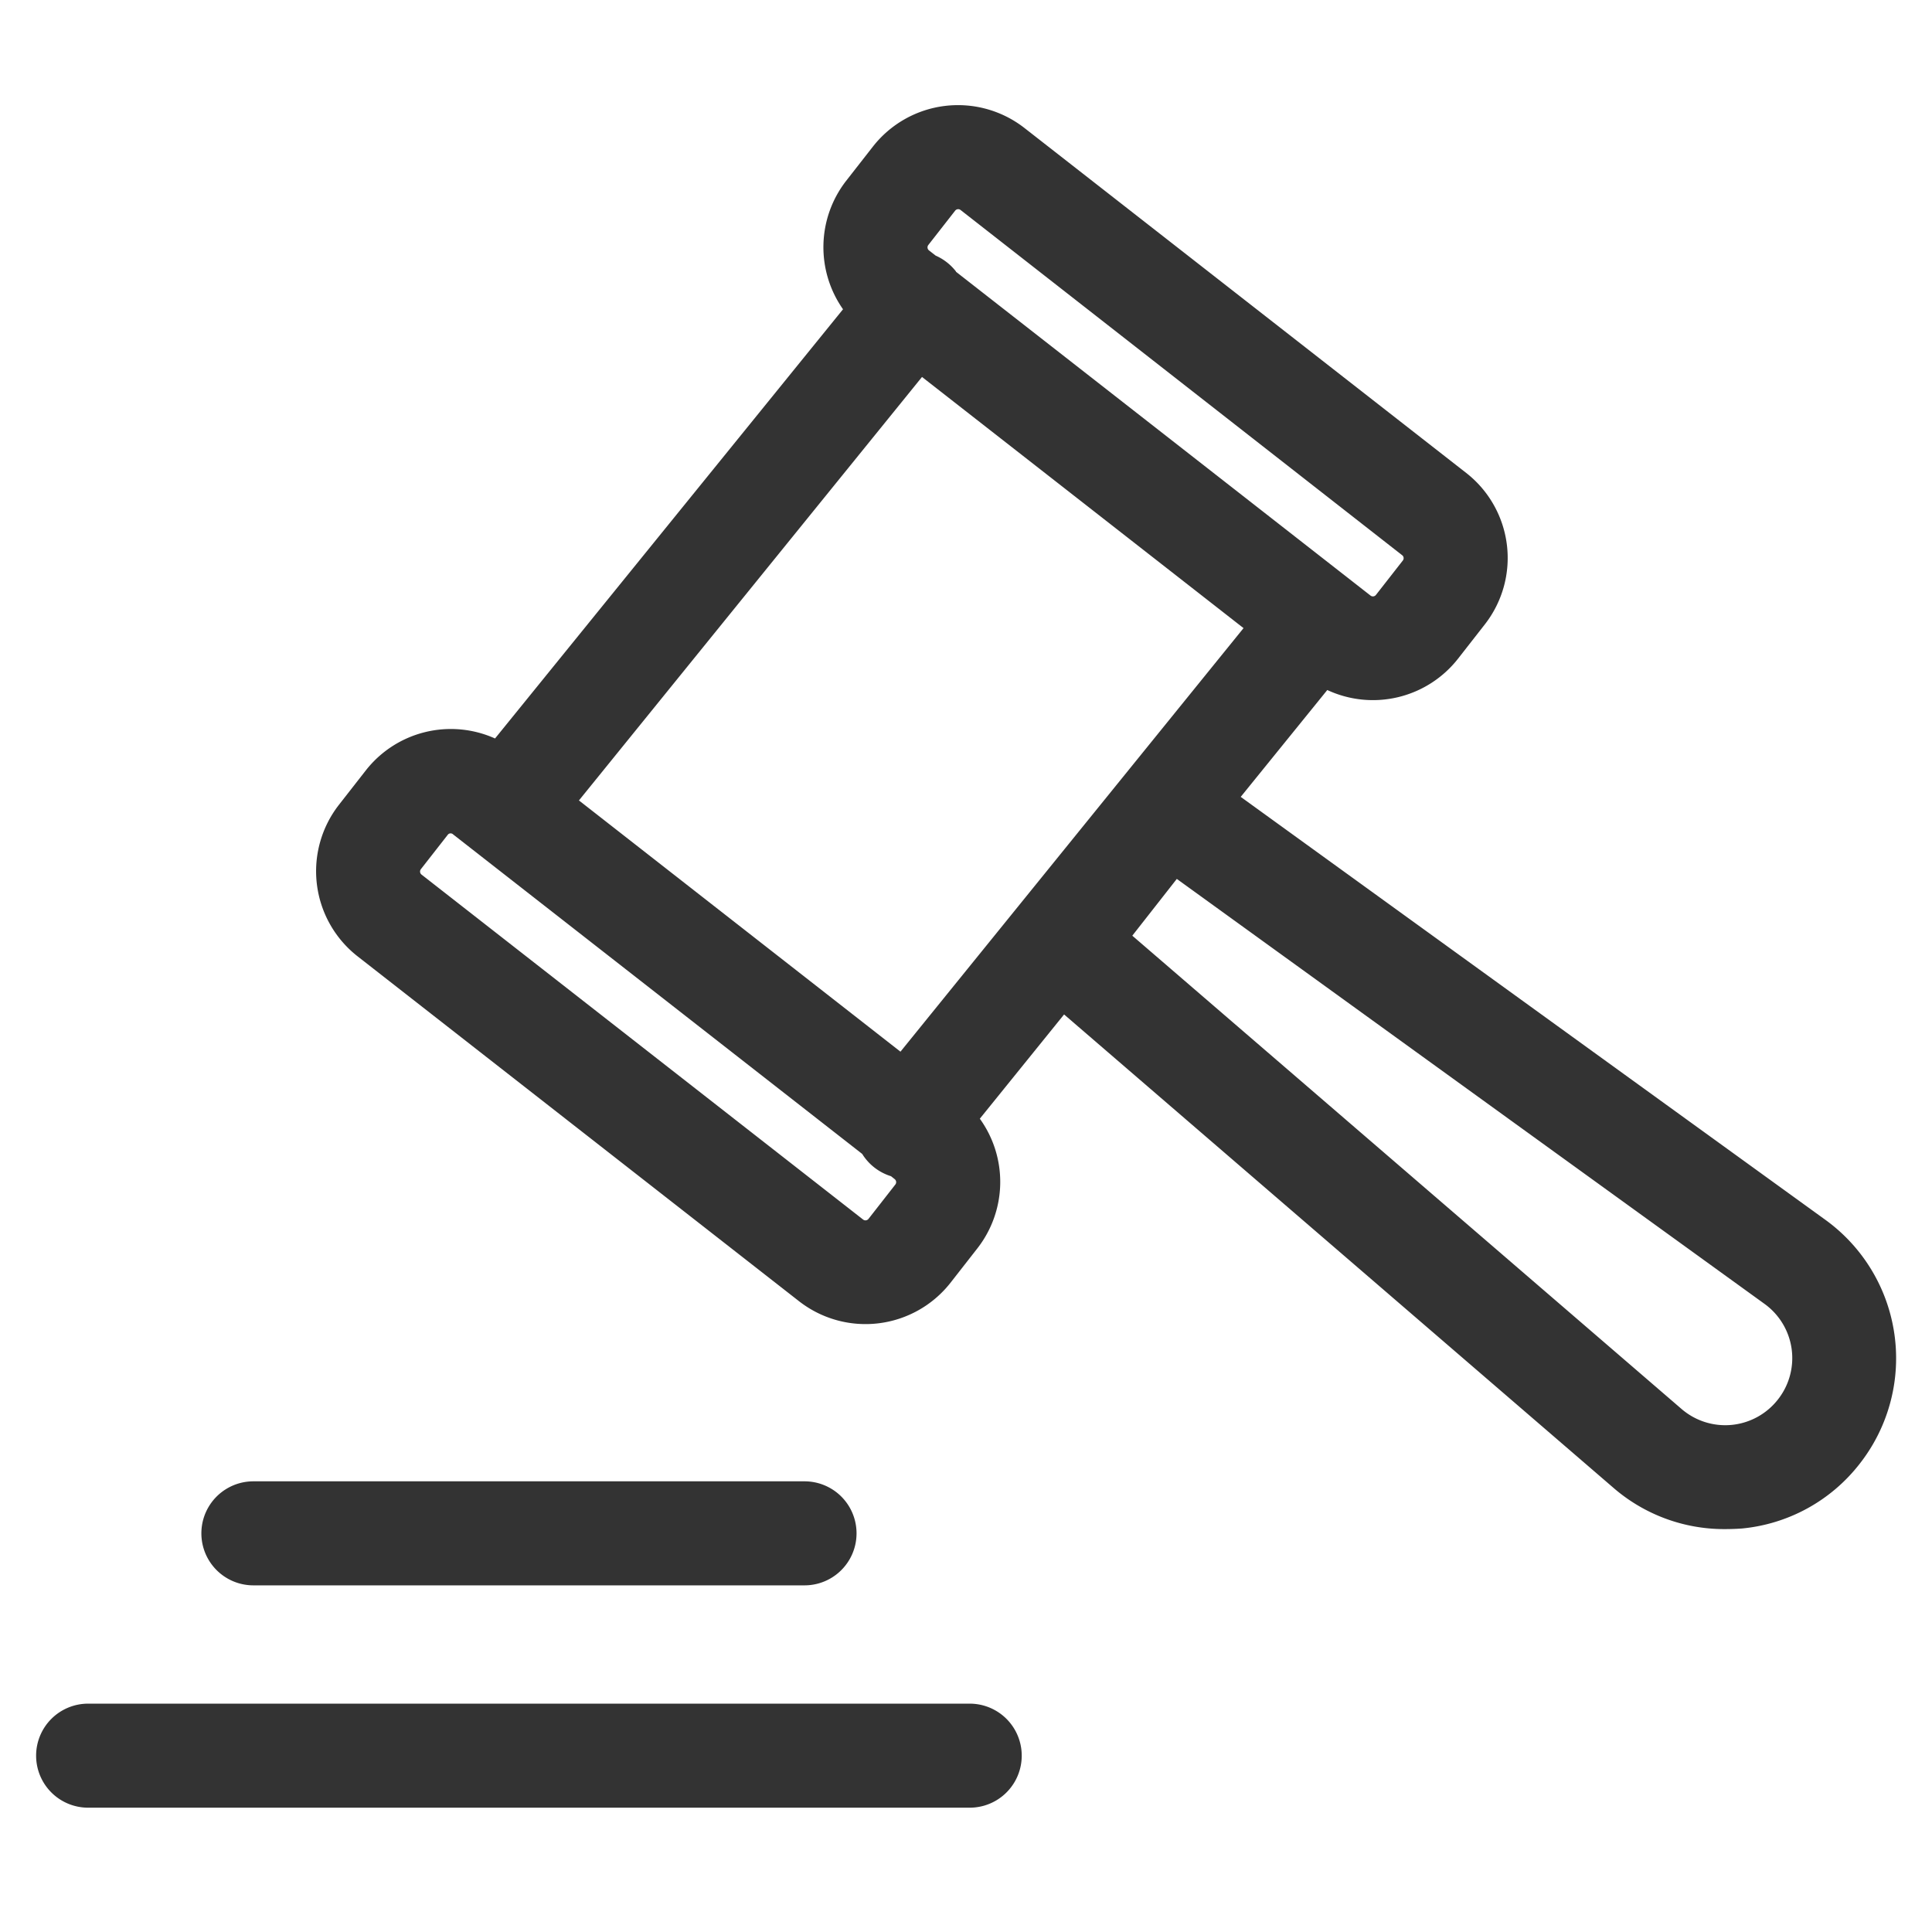 <svg xmlns="http://www.w3.org/2000/svg" xmlns:xlink="http://www.w3.org/1999/xlink" width="26" height="26" viewBox="0 0 26 26"><defs><clipPath id="a"><rect width="26" height="26" transform="translate(-3.334 -0.82)" fill="#fff" stroke="#707070" stroke-width="1"/></clipPath></defs><g transform="translate(3.334 0.82)"><g clip-path="url(#a)"><path d="M11.864,22.712H0a.7.7,0,0,1-.7-.7.7.7,0,0,1,.7-.7H11.864a.7.7,0,1,1,0,1.4ZM9.641,19.72H2.224a.7.7,0,1,1,0-1.4H9.641a.7.7,0,1,1,0,1.4Zm12.383-.757a2.277,2.277,0,0,1-1.5-.558l-7.39-6.368L12,13.44a1.454,1.454,0,0,1-.033,1.745l-.361.462a1.454,1.454,0,0,1-2.038.25L3.625,11.254a1.454,1.454,0,0,1-.25-2.038l.361-.462a1.453,1.453,0,0,1,1.74-.431l4.683-5.776A1.455,1.455,0,0,1,10.2.82l.361-.462A1.454,1.454,0,0,1,12.6.107L18.546,4.75a1.452,1.452,0,0,1,.25,2.038l-.361.462h0a1.455,1.455,0,0,1-1.759.421L15.511,9.109,23.378,14.8a2.3,2.3,0,0,1,.465,3.281h0a2.28,2.28,0,0,1-1.588.874Q22.139,18.963,22.023,18.963Zm-7.972-7.986,7.39,6.368a.9.9,0,0,0,1.3-.128h0a.9.9,0,0,0-.182-1.285l-7.909-5.719ZM4.881,9.6H4.874a.049.049,0,0,0-.034.019l-.362.463a.052.052,0,0,0,.009.073l5.942,4.642h0a.052.052,0,0,0,.073-.009l.361-.462a.052.052,0,0,0-.009-.073l-.049-.039a.7.7,0,0,1-.388-.3l-5.505-4.3A.049.049,0,0,0,4.881,9.6Zm1.724-.443,4.327,3.381,4.617-5.7L11.222,3.458Zm5.074-7.115L17.258,6.4a.052.052,0,0,0,.073-.009l.361-.462a.05.05,0,0,0,.011-.038.049.049,0,0,0-.019-.034L11.741,1.211a.052.052,0,0,0-.073.009l-.361.462a.052.052,0,0,0,.009.073l.09.07a.705.705,0,0,1,.273.213Z" transform="translate(-2.148 0.795)" fill="#333"/></g></g></svg>